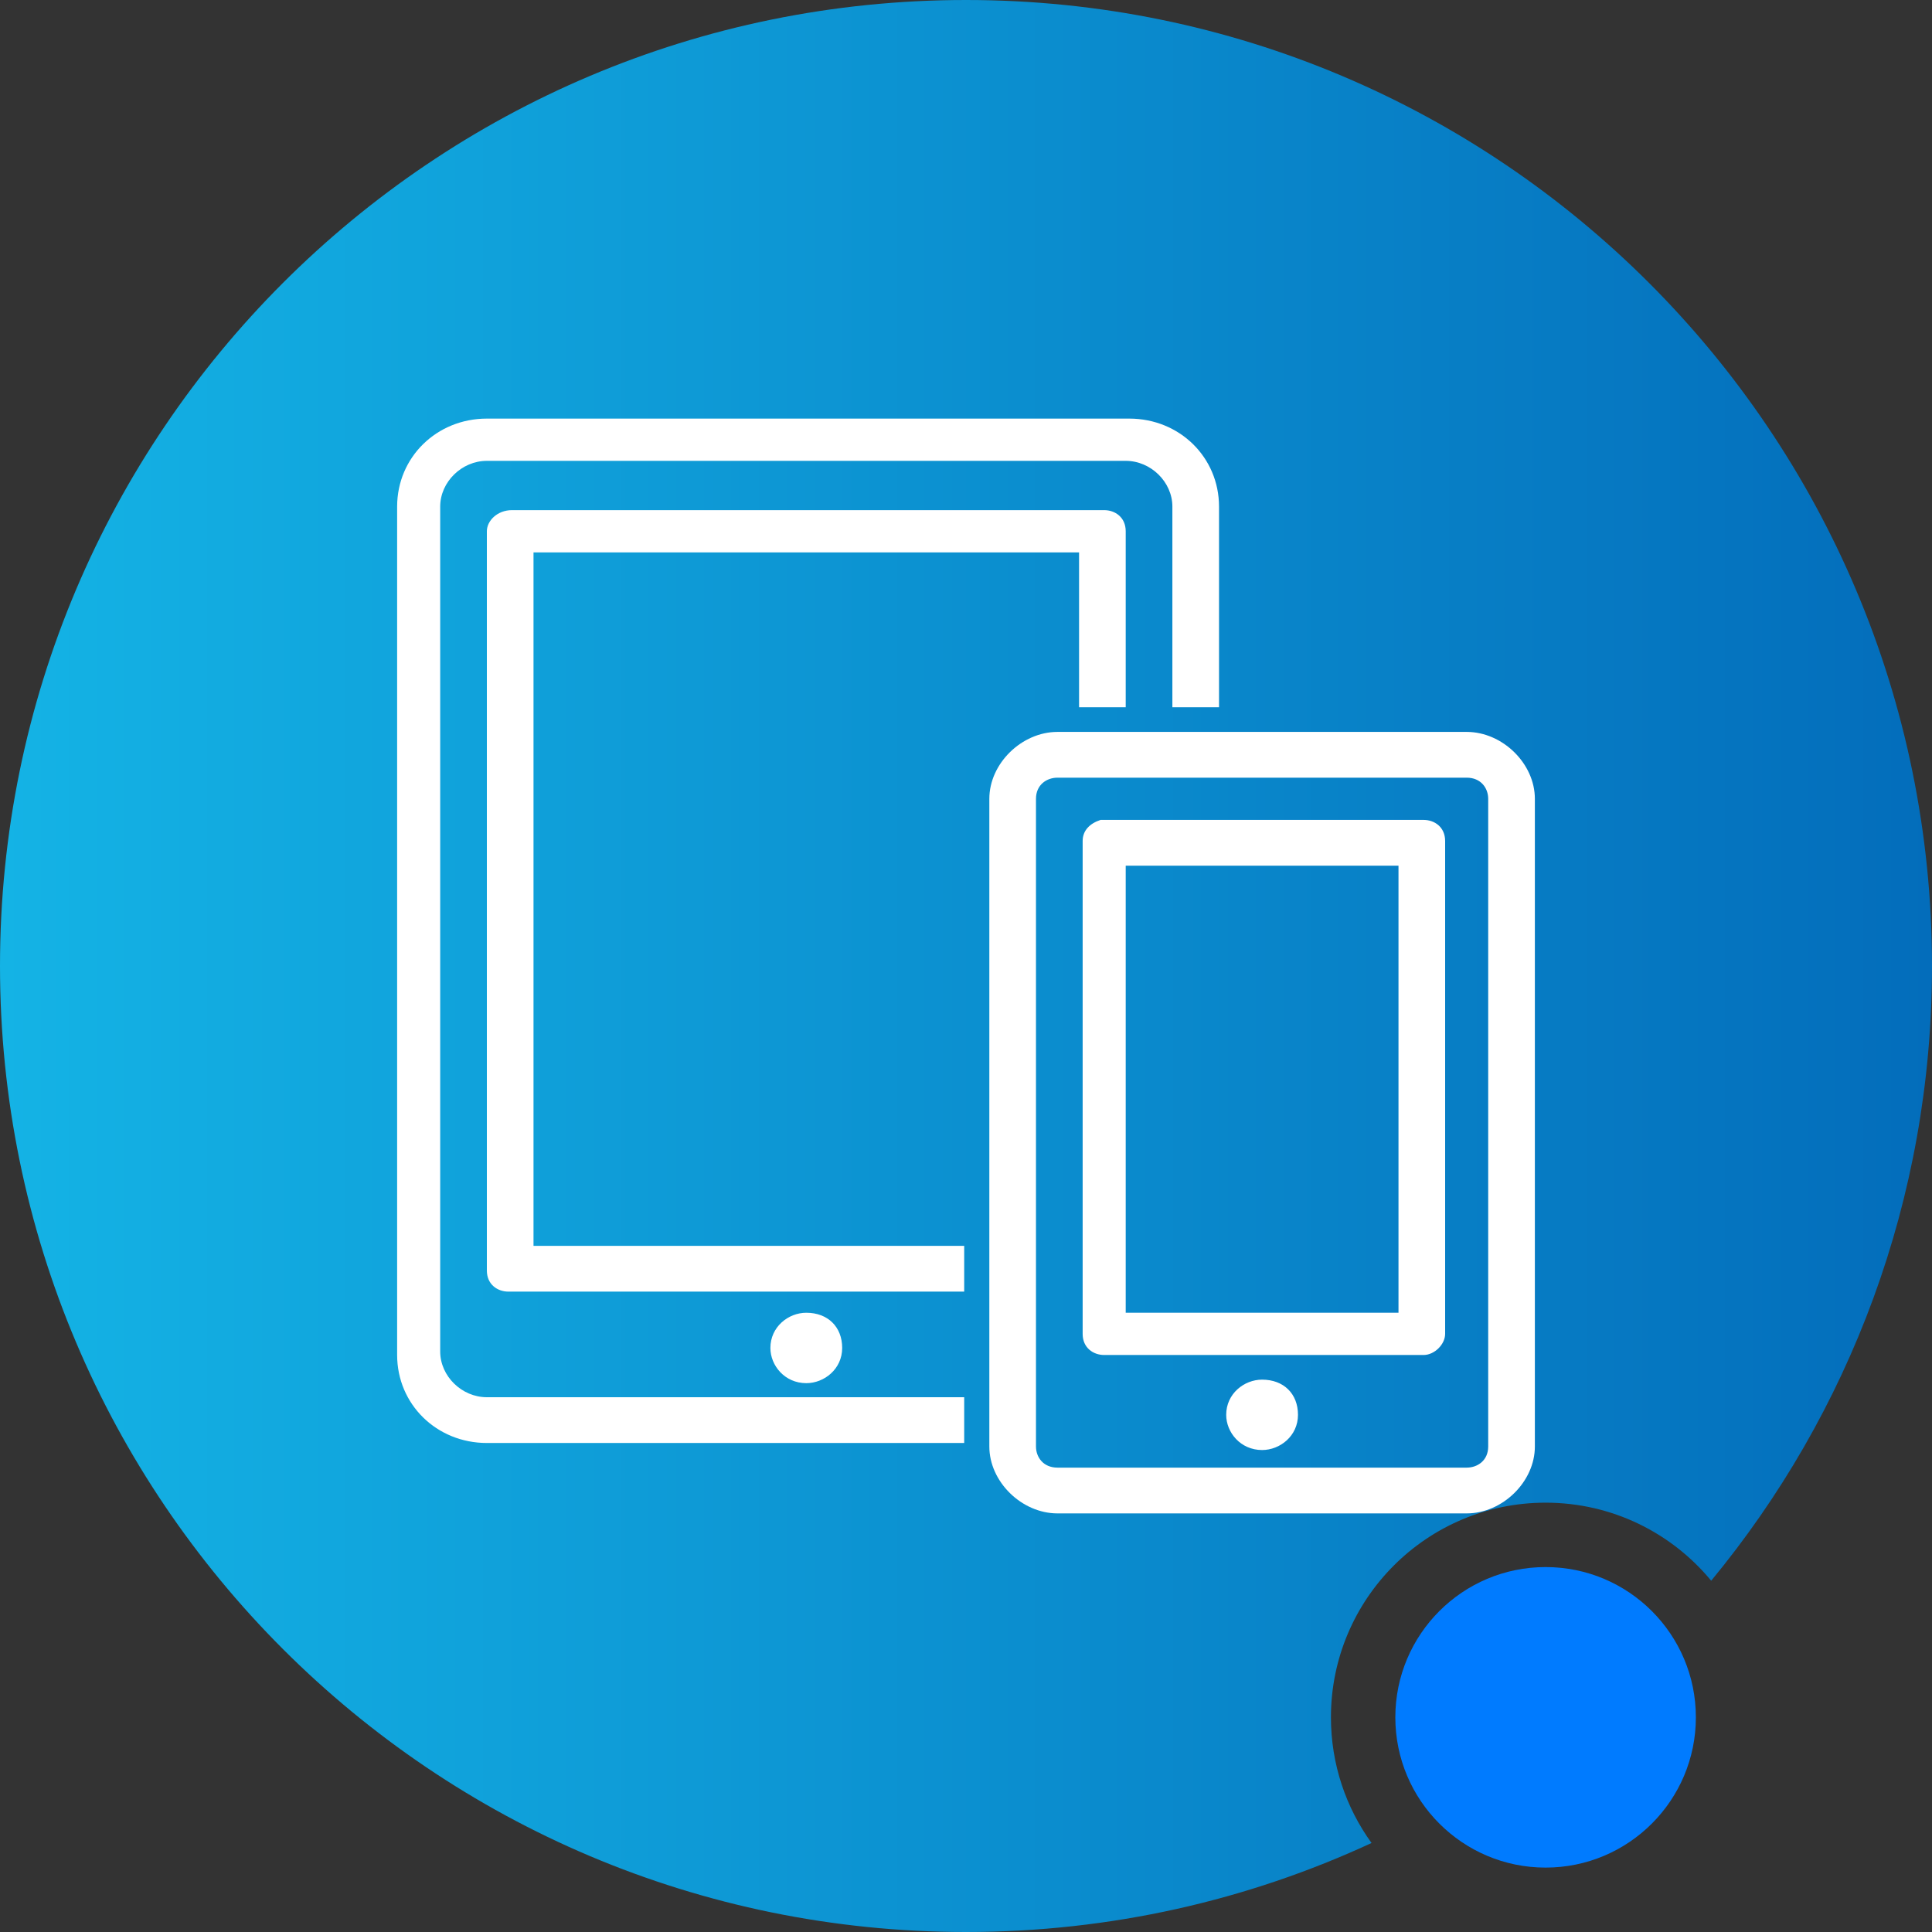 <?xml version="1.0" encoding="UTF-8"?> <svg xmlns="http://www.w3.org/2000/svg" width="90" height="90" viewBox="0 0 90 90" fill="none"><rect x="0" y="0" width="90" height="90" fill="#333333" stroke="none"/><circle cx="72" cy="80" r="7" fill="#007BFF"></circle><path fill-rule="evenodd" clip-rule="evenodd" d="M79.714 73.636C86.14 65.856 90 55.879 90 45C90 20.147 69.853 0 45 0C20.147 0 0 20.147 0 45C0 69.853 20.147 90 45 90C51.747 90 58.147 88.515 63.892 85.854C62.702 84.209 62 82.186 62 80C62 74.477 66.477 70 72 70C75.105 70 77.88 71.415 79.714 73.636Z" fill="url(#paint0_linear_867_2992)"></path><path d="M22.68 19.5C20.339 19.5 18.5 21.304 18.5 23.6V63.121C18.5 65.416 20.339 67.22 22.68 67.22H44.916V65.088H22.68C21.509 65.088 20.506 64.105 20.506 62.957V23.6C20.506 22.452 21.509 21.468 22.68 21.468H52.44C53.61 21.468 54.614 22.452 54.614 23.6V32.947H56.787V23.6C56.787 21.304 54.948 19.5 52.607 19.5H22.68ZM23.85 23.764C23.171 23.764 22.68 24.256 22.68 24.748V59.185C22.68 59.841 23.181 60.169 23.683 60.169H44.916V58.037H24.853V25.732H50.267V32.947H52.44V24.748C52.44 24.092 51.938 23.764 51.437 23.764H23.85ZM49.263 34.095C47.592 34.095 46.087 35.571 46.087 37.211V67.384C46.087 69.024 47.592 70.5 49.263 70.5H68.323C69.995 70.5 71.5 69.024 71.5 67.384V37.211C71.5 35.571 69.995 34.095 68.323 34.095H49.263ZM49.263 36.227H68.323C68.992 36.227 69.326 36.719 69.326 37.211V67.384C69.326 68.04 68.825 68.368 68.323 68.368H49.263C48.595 68.368 48.26 67.876 48.26 67.384V37.211C48.26 36.555 48.762 36.227 49.263 36.227ZM51.27 38.194C50.768 38.358 50.434 38.687 50.434 39.178V62.137C50.434 62.793 50.935 63.121 51.437 63.121H66.317C66.819 63.121 67.32 62.629 67.32 62.137V39.178C67.32 38.523 66.819 38.194 66.317 38.194H51.437H51.27ZM52.44 40.326H65.147V61.153H52.44V40.326ZM37.56 61.153C36.724 61.153 35.888 61.809 35.888 62.793C35.888 63.612 36.557 64.433 37.56 64.433C38.396 64.433 39.232 63.776 39.232 62.793C39.232 61.809 38.563 61.153 37.56 61.153ZM58.793 64.269C57.957 64.269 57.121 64.924 57.121 65.908C57.121 66.728 57.79 67.548 58.793 67.548C59.629 67.548 60.465 66.892 60.465 65.908C60.465 64.924 59.797 64.269 58.793 64.269Z" fill="white"></path><defs><linearGradient id="paint0_linear_867_2992" x1="90" y1="45" x2="0" y2="45" gradientUnits="userSpaceOnUse"><stop stop-color="#036DBB"></stop><stop offset="1" stop-color="#14B3E5"></stop></linearGradient></defs></svg> 